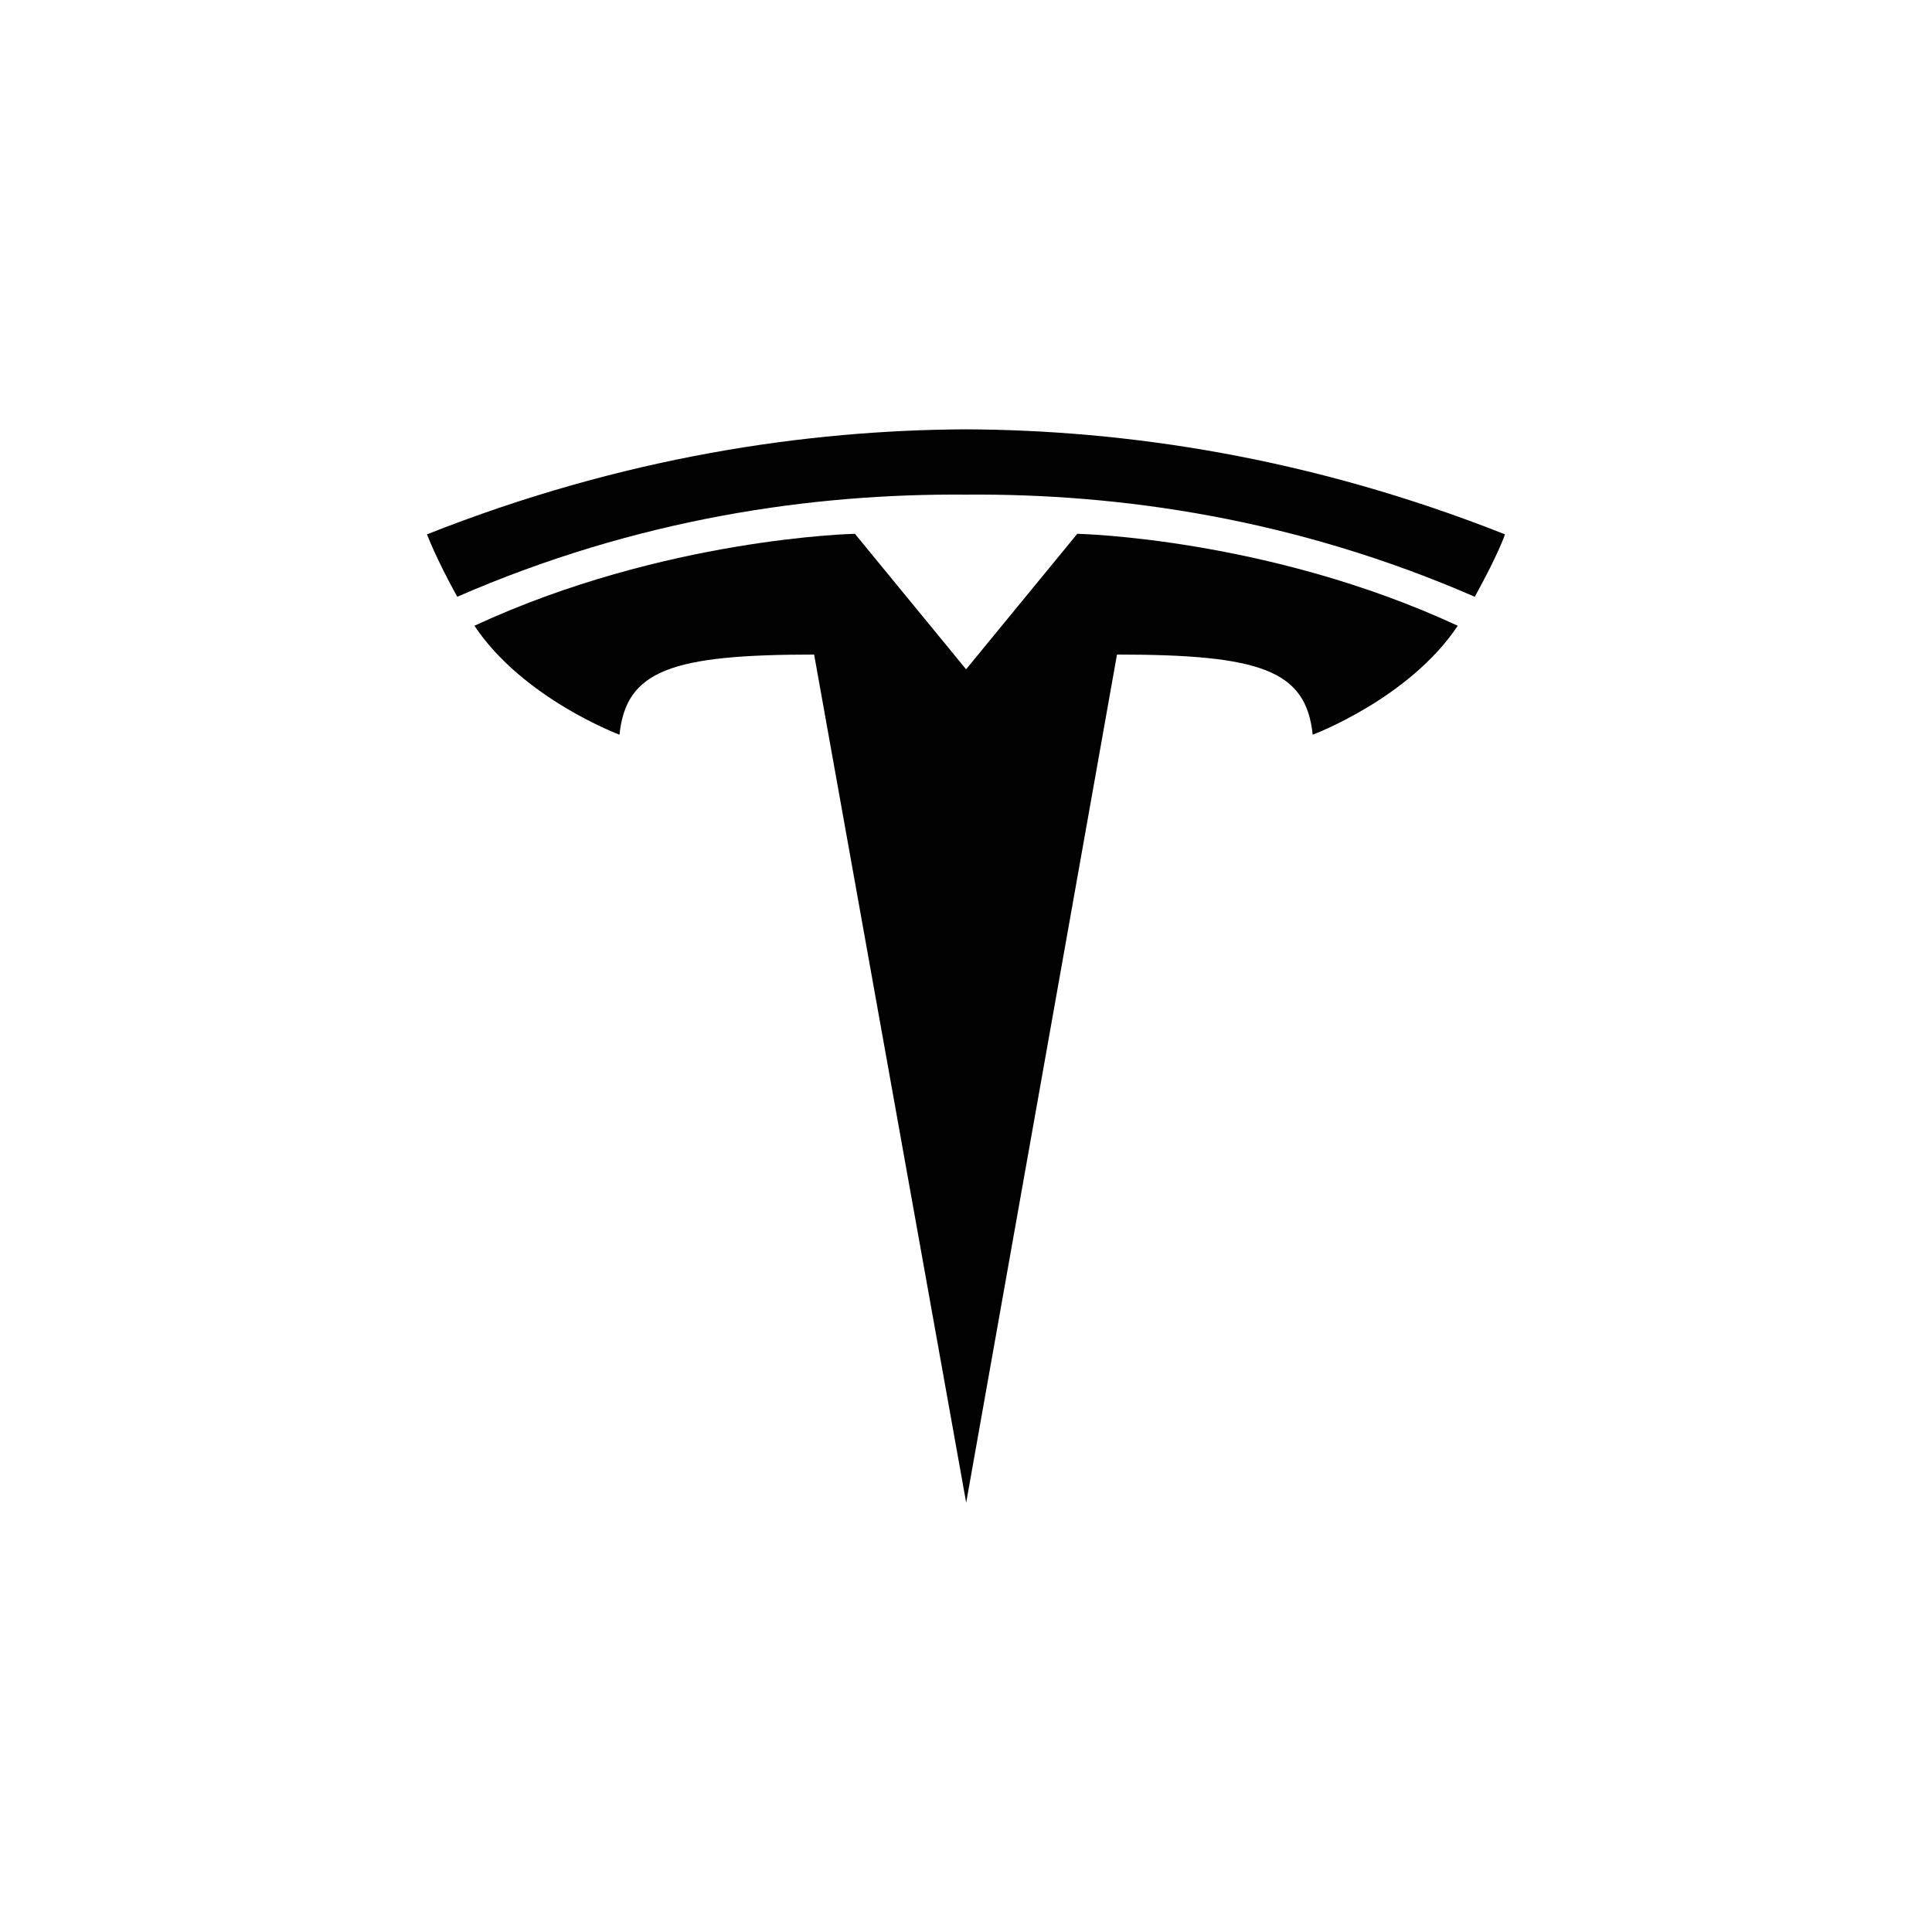 <?xml version="1.0" encoding="UTF-8"?> <svg xmlns="http://www.w3.org/2000/svg" xmlns:xlink="http://www.w3.org/1999/xlink" version="1.0" id="Layer_1" x="0px" y="0px" viewBox="0 0 1080 1080" style="enable-background:new 0 0 1080 1080;" xml:space="preserve"> <style type="text/css"> .st0{fill:#E42C25;} .st1{fill:none;} .st2{fill:#010101;} .st3{fill:#E01A52;} .st4{fill:#231F20;} .st5{fill:#E11D3A;} .st6{fill:#941A1D;} .st7{fill:#D42027;} .st8{fill:#D4D3D2;} .st9{fill:url(#path3558_00000178199998941038921350000000596752617545539761_);} .st10{fill:url(#path3580_00000158737071736720615770000009558588782027561101_);} .st11{fill:url(#path3602_00000181069776844996478600000003243336721522864303_);} .st12{fill:url(#path3624_00000008123084308231394990000011354210050008668338_);} .st13{fill:url(#path3646_00000175302631461345886270000015287688745436670100_);} .st14{fill:url(#path3668_00000163032043192832369740000001601246217917067142_);} .st15{fill:url(#path3690_00000006676234827575912910000007831167304310453668_);} .st16{fill:url(#path3742_00000074430038465327496300000009232937118013358516_);} .st17{fill:url(#path3764_00000044142701042008881670000013012989526875749544_);} .st18{fill:url(#path3786_00000001664815980348735630000016181877720509533862_);} .st19{fill:url(#path3808_00000135688524359584236450000009664135806579349657_);} .st20{fill:url(#path3830_00000142858602211173742040000008686714607761556376_);} .st21{fill:url(#path3852_00000066483420335570330810000008789127055822609286_);} .st22{fill:url(#path3874_00000112592136998328157920000014010919320634643089_);} .st23{fill:url(#path3896_00000137825693799115542940000010654479203933033612_);} .st24{fill:url(#path3918_00000142136946498855731190000011403434656399645356_);} .st25{fill:url(#path3940_00000067957955675853837050000015634413297035911829_);} .st26{fill:url(#path3962_00000170991862023165358640000017599528219858026900_);} .st27{fill:url(#path3984_00000176012422525039997110000006924566359836284577_);} .st28{fill:url(#path4006_00000047020642192766021380000016550125939523214998_);} .st29{fill:url(#path4028_00000030455104460255812230000003019118147083956618_);} .st30{fill:url(#path4050_00000166657910481842898150000006705302045102068903_);} .st31{fill:url(#path4072_00000015351260628301633030000004080572391038698637_);} .st32{fill:url(#path4094_00000019651501473091466060000018021114342796276367_);} .st33{fill:#504D4E;} .st34{fill:url(#path4130_00000044143641721242557870000000908059472289849519_);} .st35{fill:url(#path4154_00000149381959513808346080000004521798764636481983_);} .st36{fill:url(#path4180_00000072973107266935990060000008699098978013689731_);} .st37{fill:url(#path4206_00000147189910286440390620000005711222981903767181_);} .st38{fill:url(#path4232_00000063634309095236976890000003472602658970198200_);} .st39{fill:#194173;} .st40{fill:#FFFFFF;} .st41{fill:#291D0F;} .st42{fill:#01844E;} .st43{fill-rule:evenodd;clip-rule:evenodd;fill:#01844E;} .st44{fill-rule:evenodd;clip-rule:evenodd;fill:#FFFFFF;} .st45{fill:#124C96;} .st46{fill:#EA1D2D;} .st47{fill-rule:evenodd;clip-rule:evenodd;} .st48{fill:#11294D;} .st49{fill:#104D73;} .st50{fill-rule:evenodd;clip-rule:evenodd;fill:#231F20;} .st51{fill:#FCBB30;} .st52{fill:#3374BA;} </style> <rect x="2" class="st1" width="1080" height="1080"></rect> <g> <path class="st2" d="M540.1,840l84.3-474.1c80.4,0,105.7,8.8,109.4,44.8c0,0,53.9-20.1,81.1-60.9 c-106.1-49.2-212.7-51.4-212.7-51.4l-62.2,75.8l0.1,0l-62.2-75.8c0,0-106.6,2.2-212.7,51.4c27.2,40.8,81.1,60.9,81.1,60.9 c3.7-36,29-44.8,108.8-44.8L540.1,840"></path> <path class="st2" d="M540,276.5c85.8-0.7,183.9,13.3,284.4,57.1c13.4-24.2,16.9-34.9,16.9-34.9C731.4,255.2,628.6,240.4,540,240 c-88.6,0.4-191.4,15.2-301.3,58.7c0,0,4.9,13.2,16.9,34.9C356.1,289.8,454.2,275.8,540,276.5L540,276.5"></path> </g> </svg> 